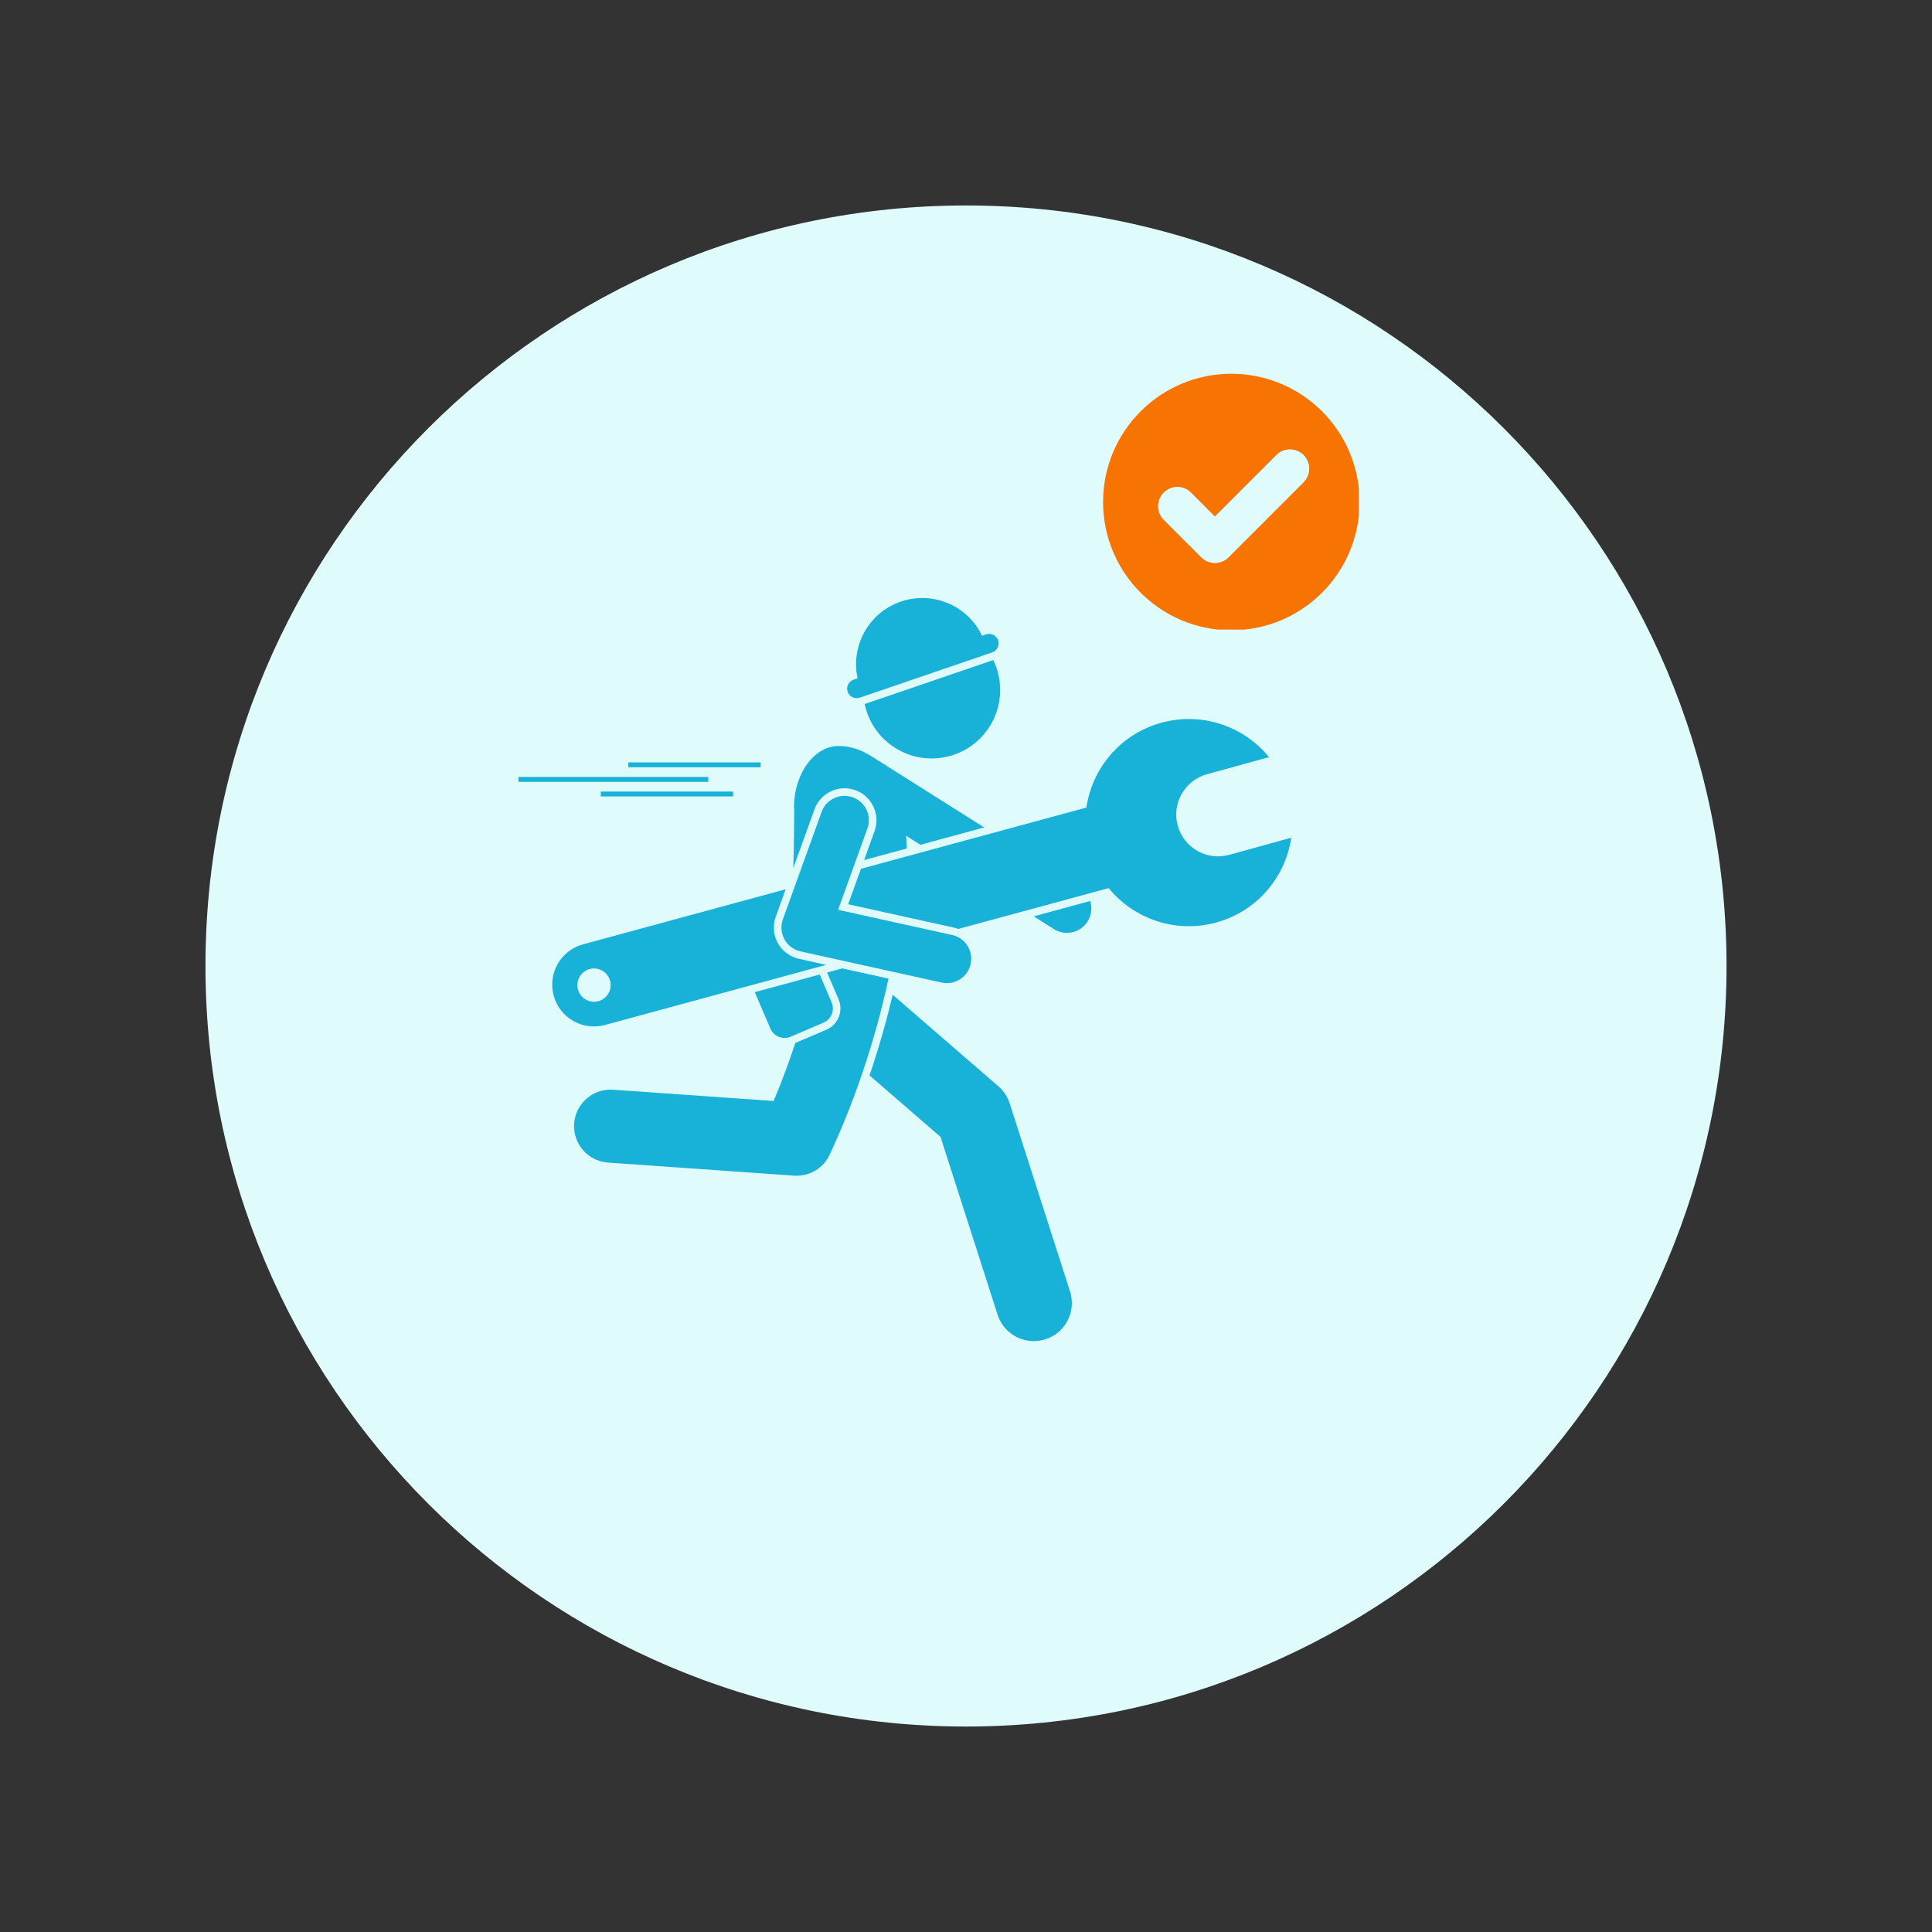 <svg xmlns="http://www.w3.org/2000/svg" xmlns:xlink="http://www.w3.org/1999/xlink" width="1080" viewBox="0 0 810 810" height="1080" preserveAspectRatio="xMidYMid meet"><rect x="0" y="0" width="810" height="810" fill="#333333" stroke="none"/><defs><clipPath id="0770df89f2"><path d="M 86.145 86.145 L 723.855 86.145 L 723.855 723.855 L 86.145 723.855 Z M 86.145 86.145 " clip-rule="nonzero"></path></clipPath><clipPath id="601dbe2ac3"><path d="M 405 86.145 C 228.902 86.145 86.145 228.902 86.145 405 C 86.145 581.098 228.902 723.855 405 723.855 C 581.098 723.855 723.855 581.098 723.855 405 C 723.855 228.902 581.098 86.145 405 86.145 Z M 405 86.145 " clip-rule="nonzero"></path></clipPath><clipPath id="e930181510"><path d="M 364 417 L 450 417 L 450 562.656 L 364 562.656 Z M 364 417 " clip-rule="nonzero"></path></clipPath><clipPath id="843b53b2ba"><path d="M 217.359 325 L 297 325 L 297 328 L 217.359 328 Z M 217.359 325 " clip-rule="nonzero"></path></clipPath><clipPath id="c39234c380"><path d="M 355 301 L 541.359 301 L 541.359 390 L 355 390 Z M 355 301 " clip-rule="nonzero"></path></clipPath><clipPath id="a2464ac768"><path d="M 462.469 156.703 L 569.719 156.703 L 569.719 263.953 L 462.469 263.953 Z M 462.469 156.703 " clip-rule="nonzero"></path></clipPath></defs><g clip-path="url(#0770df89f2)"><g clip-path="url(#601dbe2ac3)"><path fill="#e0fbfb" d="M 86.145 86.145 L 723.855 86.145 L 723.855 723.855 L 86.145 723.855 Z M 86.145 86.145 " fill-opacity="1" fill-rule="nonzero"></path></g></g><g clip-path="url(#e930181510)"><path fill="#18b1d7" d="M 394.316 476.637 L 418.238 551.195 C 420.41 557.961 426.676 562.273 433.422 562.273 C 435.039 562.273 436.68 562.027 438.301 561.508 C 446.688 558.816 451.305 549.836 448.613 541.445 L 423.328 462.633 C 422.434 459.848 420.793 457.363 418.582 455.449 L 374.254 417.062 C 372.422 424.918 369.301 436.895 364.562 450.871 Z M 394.316 476.637 " fill-opacity="1" fill-rule="nonzero"></path></g><path fill="#18b1d7" d="M 441.887 389.531 C 443.578 390.598 445.461 391.105 447.324 391.105 C 450.711 391.105 454.027 389.422 455.969 386.344 C 457.648 383.68 457.945 380.535 457.047 377.754 L 433.41 384.18 Z M 441.887 389.531 " fill-opacity="1" fill-rule="nonzero"></path><path fill="#18b1d7" d="M 354.062 330.484 C 355.613 330.484 357.141 330.754 358.605 331.281 C 361.973 332.496 364.664 334.949 366.188 338.188 C 367.707 341.426 367.879 345.062 366.664 348.43 L 362.281 360.586 L 380.203 355.715 C 380.117 353.973 380 352.195 379.859 350.379 L 385.875 354.176 L 412.613 346.906 L 364.789 316.719 C 364.625 316.617 364.457 316.531 364.289 316.441 C 364.152 316.359 364.016 316.289 363.879 316.211 C 363.879 316.207 363.879 316.207 363.875 316.207 C 359.703 313.773 355.211 312.641 351.117 312.781 C 339.898 313.172 332.047 327.043 332.988 340.223 C 332.871 347.195 332.906 355.367 332.578 363.965 L 341.457 339.34 C 343.367 334.043 348.434 330.484 354.062 330.484 Z M 354.062 330.484 " fill-opacity="1" fill-rule="nonzero"></path><path fill="#18b1d7" d="M 353.105 406.004 L 346.77 407.723 L 351.586 418.992 C 353.688 423.898 351.402 429.602 346.492 431.703 L 333.434 437.285 C 330.953 444.832 327.945 453.086 324.344 461.594 L 257.066 456.867 C 248.645 456.285 241.309 462.633 240.715 471.07 C 240.125 479.508 246.48 486.824 254.918 487.418 L 332.891 492.898 C 333.25 492.922 333.609 492.934 333.965 492.934 C 339.867 492.934 345.289 489.527 347.824 484.125 C 363.117 451.543 370.348 420.586 372.492 410.285 Z M 353.105 406.004 " fill-opacity="1" fill-rule="nonzero"></path><path fill="#18b1d7" d="M 394.242 317.754 C 409.973 315.746 421.094 301.367 419.086 285.637 C 418.68 282.457 417.762 279.469 416.438 276.734 L 362.512 295.164 C 365.543 309.684 379.277 319.664 394.242 317.754 Z M 394.242 317.754 " fill-opacity="1" fill-rule="nonzero"></path><path fill="#18b1d7" d="M 418.469 268.453 C 417.762 266.379 415.48 265.262 413.406 265.973 L 411.719 266.547 C 405.75 253.977 391.172 247.609 377.688 252.219 C 364.207 256.828 356.574 270.785 359.547 284.379 L 357.859 284.957 C 355.785 285.664 354.668 287.945 355.379 290.02 C 356.086 292.094 358.363 293.211 360.441 292.504 L 415.984 273.52 C 418.062 272.809 419.18 270.531 418.469 268.453 Z M 418.469 268.453 " fill-opacity="1" fill-rule="nonzero"></path><path fill="#18b1d7" d="M 263.438 319.645 L 318.902 319.645 L 318.902 321.68 L 263.438 321.68 Z M 263.438 319.645 " fill-opacity="1" fill-rule="nonzero"></path><path fill="#18b1d7" d="M 251.879 331.867 L 307.348 331.867 L 307.348 333.902 L 251.879 333.902 Z M 251.879 331.867 " fill-opacity="1" fill-rule="nonzero"></path><g clip-path="url(#843b53b2ba)"><path fill="#18b1d7" d="M 217.359 325.754 L 296.949 325.754 L 296.949 327.793 L 217.359 327.793 Z M 217.359 325.754 " fill-opacity="1" fill-rule="nonzero"></path></g><path fill="#18b1d7" d="M 345.238 428.77 C 348.535 427.359 350.062 423.543 348.652 420.246 L 343.66 408.57 L 316.453 415.965 L 322.98 431.223 C 324.391 434.52 328.207 436.051 331.504 434.641 Z M 345.238 428.77 " fill-opacity="1" fill-rule="nonzero"></path><g clip-path="url(#c39234c380)"><path fill="#18b1d7" d="M 493.77 346.168 C 491.195 336.84 496.668 327.195 505.992 324.613 L 532.039 317.426 C 521.484 304.52 503.969 298.309 486.859 303.027 C 469.754 307.746 457.91 322.07 455.477 338.566 L 360.961 364.25 L 355.602 379.109 L 399.859 388.887 C 400.516 389.031 401.148 389.238 401.766 389.473 L 464.797 372.344 C 475.352 385.246 492.875 391.477 509.973 386.746 C 527.082 382.031 538.934 367.695 541.367 351.207 L 515.32 358.398 C 505.992 360.98 496.34 355.5 493.77 346.168 Z M 493.77 346.168 " fill-opacity="1" fill-rule="nonzero"></path></g><path fill="#18b1d7" d="M 346.398 404.52 L 334.934 401.988 C 331.172 401.156 327.949 398.746 326.09 395.371 C 324.23 391.996 323.914 387.984 325.223 384.359 L 329.379 372.832 L 244.371 395.934 C 235.047 398.504 229.562 408.164 232.141 417.484 C 234.723 426.816 244.367 432.293 253.691 429.715 Z M 255.148 416.41 C 253.277 419.781 249.027 420.992 245.656 419.117 C 242.289 417.242 241.078 412.996 242.953 409.625 C 244.824 406.258 249.074 405.047 252.445 406.922 C 255.812 408.793 257.023 413.043 255.148 416.41 Z M 255.148 416.41 " fill-opacity="1" fill-rule="nonzero"></path><path fill="#18b1d7" d="M 351.367 381.441 L 363.664 347.348 C 365.578 342.043 362.828 336.195 357.523 334.281 C 352.227 332.371 346.371 335.117 344.457 340.422 L 328.223 385.441 C 327.227 388.203 327.469 391.262 328.883 393.832 C 330.301 396.402 332.758 398.238 335.625 398.875 L 394.77 411.938 C 395.512 412.102 396.25 412.18 396.98 412.18 C 401.664 412.18 405.887 408.934 406.938 404.172 C 408.156 398.668 404.68 393.219 399.172 392 Z M 351.367 381.441 " fill-opacity="1" fill-rule="nonzero"></path><g clip-path="url(#a2464ac768)"><path fill="#f87402" d="M 516.242 156.703 C 486.547 156.703 462.469 180.781 462.469 210.473 C 462.469 240.168 486.547 264.246 516.242 264.246 C 545.934 264.246 570.012 240.168 570.012 210.473 C 570.012 180.781 545.934 156.703 516.242 156.703 Z M 546.504 202.176 L 515.043 233.637 C 513.527 235.152 511.477 236.004 509.328 236.004 C 507.215 236.004 505.164 235.152 503.648 233.637 L 487.934 217.922 C 484.781 214.766 484.781 209.684 487.934 206.527 C 491.09 203.406 496.141 203.406 499.297 206.527 L 509.328 216.594 L 535.109 190.812 C 538.266 187.66 543.348 187.66 546.504 190.812 C 549.629 193.938 549.629 199.02 546.504 202.176 Z M 546.504 202.176 " fill-opacity="1" fill-rule="nonzero"></path></g><path fill="#e0fbfb" d="M 546.504 202.176 L 515.043 233.637 C 513.527 235.152 511.477 236.004 509.328 236.004 C 507.215 236.004 505.164 235.152 503.648 233.637 L 487.934 217.922 C 484.781 214.766 484.781 209.684 487.934 206.527 C 491.09 203.406 496.141 203.406 499.297 206.527 L 509.328 216.594 L 535.109 190.812 C 538.266 187.66 543.348 187.66 546.504 190.812 C 549.629 193.938 549.629 199.02 546.504 202.176 Z M 546.504 202.176 " fill-opacity="1" fill-rule="nonzero"></path></svg>